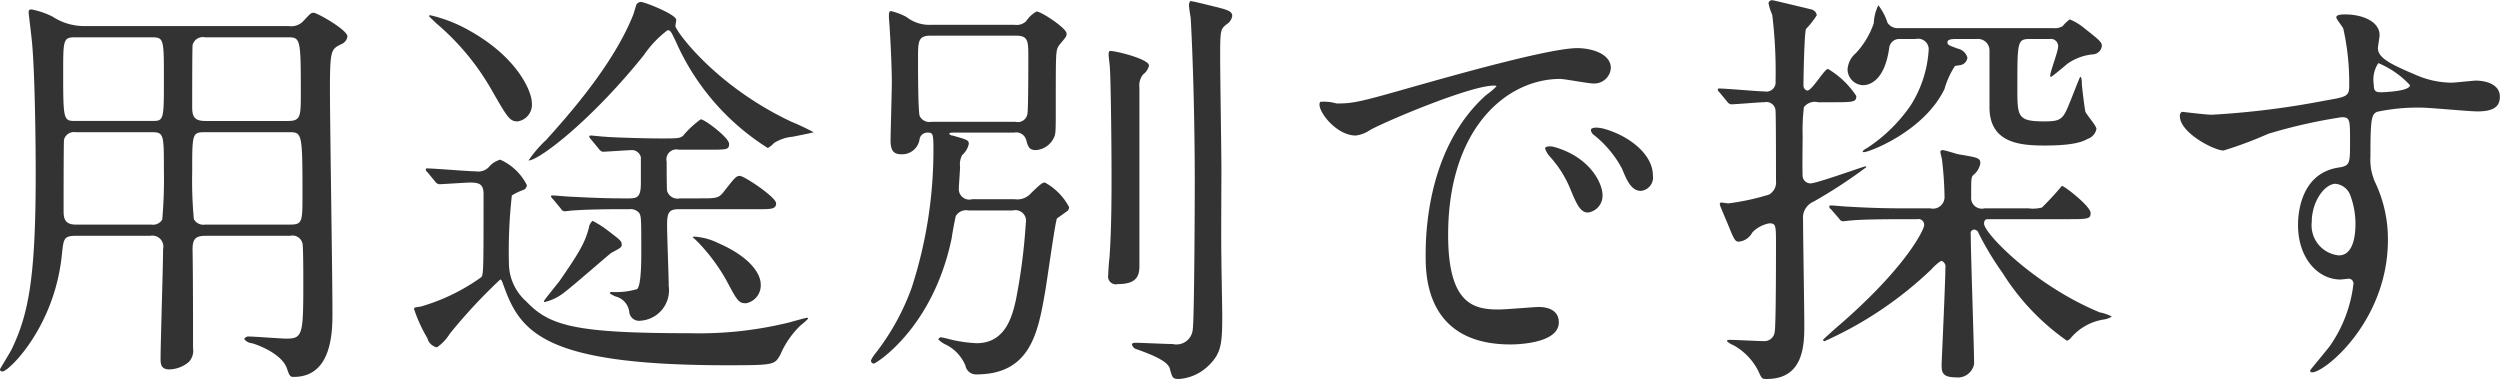 <svg xmlns="http://www.w3.org/2000/svg" width="180.218" height="27.32" viewBox="0 0 180.218 27.32">
<defs>
    <style>
      .cls-1 {
        fill: #333;
        fill-rule: evenodd;
      }
    </style>
  </defs>
  <path id="用途別で探す" class="cls-1" d="M236.169,2043.12a0.793,0.793,0,0,1,.93.96c0,1.26-.18,6.78-0.18,7.89,0,0.39.03,0.78,0.63,0.78a2.26,2.26,0,0,0,1.41-.54,1.181,1.181,0,0,0,.3-0.99c0-2.31,0-4.77-.03-6.93-0.03-.87.12-1.17,0.93-1.17h6.09a0.748,0.748,0,0,1,.9.54c0.06,0.24.06,2.34,0.06,2.73,0,3.81-.03,4.14-1.2,4.14-0.42,0-2.31-.15-2.7-0.15a0.337,0.337,0,0,0-.36.18,0.76,0.76,0,0,0,.54.3c0.27,0.06,2.1.69,2.52,1.77,0.21,0.6.24,0.66,0.51,0.66,2.79,0,2.79-3.33,2.79-4.65,0-2.55-.18-13.62-0.18-16.08,0-2.85.09-2.88,0.78-3.24a0.712,0.712,0,0,0,.48-0.57c0-.48-2.19-1.71-2.43-1.71-0.21,0-.24.06-0.75,0.6a1.194,1.194,0,0,1-1.05.36h-14.67a4.189,4.189,0,0,1-2.37-.69,5.922,5.922,0,0,0-1.5-.51c-0.18,0-.21.06-0.21,0.24,0,0.06.21,1.77,0.24,2.1,0.209,2.22.269,7.14,0.269,9.51,0,7.47-.509,10.11-1.739,12.66-0.12.24-.84,1.41-0.84,1.44a0.169,0.169,0,0,0,.18.15c0.45,0,3.779-3.21,4.289-8.46,0.12-1.08.12-1.32,0.99-1.32h5.37Zm-5.34-8.28c-0.9,0-.93,0-0.93-3.42,0-2.49,0-2.61.9-2.61h5.46c0.9,0,.9.09,0.9,3,0,3.03,0,3.03-.9,3.03h-5.43Zm-0.03,7.47c-0.87,0-.87-0.57-0.87-1.05,0-.69,0-4.92.03-5.07a0.738,0.738,0,0,1,.84-0.54h5.46c0.9,0,.9.12,0.9,2.79a32.869,32.869,0,0,1-.12,3.51,0.768,0.768,0,0,1-.78.36H230.8Zm15.39-6.66c0.93,0,.96.06,0.96,4.47,0,1.98,0,2.19-.9,2.19h-6.12a0.779,0.779,0,0,1-.81-0.39,30.359,30.359,0,0,1-.12-3.42c0-2.76,0-2.85.93-2.85h6.06Zm-0.15-6.84c0.96,0,.99,0,0.99,3.99,0,1.71,0,2.04-.93,2.04h-5.97c-0.93,0-.93-0.51-0.93-1.14,0-.72,0-4.17.03-4.35a0.77,0.77,0,0,1,.9-0.54h5.91Zm22.473,8.04a0.5,0.5,0,0,0,.27.21c0.21,0,1.86-.12,2.16-0.12a0.671,0.671,0,0,1,.6.51v1.89c0,0.99-.27,1.08-0.84,1.08h-0.57c-1.14,0-2.46-.06-3.63-0.12-0.18,0-1.11-.09-1.32-0.09-0.06,0-.12,0-0.12.06a0.417,0.417,0,0,0,.15.21l0.57,0.69a0.321,0.321,0,0,0,.27.18c0.09,0,.51-0.06.63-0.06,0.39-.03,1.56-0.09,3.3-0.09h0.72a0.823,0.823,0,0,1,.69.24c0.18,0.21.18,0.45,0.18,2.73,0,0.78,0,2.52-.3,2.79a5.4,5.4,0,0,1-1.8.21,0.157,0.157,0,0,0-.18.09,2.143,2.143,0,0,0,.45.24,1.308,1.308,0,0,1,.96,1.08,0.711,0.711,0,0,0,.81.66,2.2,2.2,0,0,0,2.04-2.49c0-.63-0.12-3.66-0.12-4.35,0-.9.09-1.2,0.84-1.2h5.79c0.84,0,1.23,0,1.23-.42,0-.45-2.31-1.98-2.61-1.98-0.27,0-.36.12-1.14,1.11-0.39.51-.54,0.51-1.8,0.51h-1.38a0.788,0.788,0,0,1-.93-0.54c-0.03-.18-0.03-1.8-0.03-2.1a0.721,0.721,0,0,1,.87-0.87h2.16c1.32,0,1.47,0,1.47-.42,0-.45-1.77-1.77-2.04-1.77a6.813,6.813,0,0,0-1.29,1.2c-0.24.18-.39,0.18-1.68,0.18-1.23,0-3.78-.09-3.87-0.12-0.18,0-.93-0.09-1.11-0.09a0.08,0.08,0,0,0-.09.09,0.456,0.456,0,0,0,.12.18Zm-9.539-8.64a10.257,10.257,0,0,0-2.61-.99,0.071,0.071,0,0,0-.09.06c0,0.03.45,0.45,0.51,0.51a17.96,17.96,0,0,1,3.959,4.74c1.2,2.1,1.35,2.34,1.92,2.34a1.215,1.215,0,0,0,1.02-1.35C263.682,2032.74,262.662,2030.19,258.973,2028.21Zm-2.25,11.01a0.42,0.42,0,0,0,.27.18c0.24,0,1.92-.12,2.25-0.12,0.659,0,.959.12,0.959,0.84,0,5.19,0,5.76-.15,5.97a14.184,14.184,0,0,1-4.379,2.13c-0.42.06-.48,0.06-0.48,0.18a10.54,10.54,0,0,0,.96,2.1,0.9,0.9,0,0,0,.69.66,3.327,3.327,0,0,0,.93-0.99,39.235,39.235,0,0,1,3.629-3.9c0.09,0,.12.09,0.33,0.66,1.2,3.27,3.18,5.52,16.02,5.52,3.42,0,3.42-.03,3.84-0.75a6.405,6.405,0,0,1,1.47-2.13,4.625,4.625,0,0,0,.54-0.48,0.075,0.075,0,0,0-.09-0.06c-0.09,0-1.05.27-1.26,0.33a27.07,27.07,0,0,1-7.17.78c-8.22,0-10.11-.51-11.79-2.28a3.687,3.687,0,0,1-1.26-2.7,36.072,36.072,0,0,1,.21-4.95,4.029,4.029,0,0,1,.81-0.39,0.388,0.388,0,0,0,.27-0.36,3.931,3.931,0,0,0-1.92-1.83,1.755,1.755,0,0,0-.72.42,1.074,1.074,0,0,1-1.05.42c-0.539,0-3-.21-3.509-0.21a0.071,0.071,0,0,0-.09.06,0.284,0.284,0,0,0,.12.21Zm27.268-3.57a16.663,16.663,0,0,0-1.589-.75c-5.55-2.61-8.37-6.6-8.37-6.9,0-.06.06-0.36,0.06-0.45,0-.39-2.28-1.29-2.55-1.29a0.381,0.381,0,0,0-.33.21c-0.03.09-.18,0.6-0.21,0.69-1.44,3.63-4.68,7.26-6.27,9.03a8.919,8.919,0,0,0-1.29,1.5c0.75,0,4.53-2.88,8.31-7.59a7.678,7.678,0,0,1,1.71-1.8c0.21,0,.24.06,0.6,0.81a17.322,17.322,0,0,0,6.63,7.68,1.7,1.7,0,0,0,.45-0.36,2.925,2.925,0,0,1,1.32-.45C283.062,2035.86,283.991,2035.68,283.991,2035.65Zm-14.879,7.05a7.337,7.337,0,0,0-1.05-.66,0.813,0.813,0,0,0-.27.51c-0.27,1.05-.69,1.77-2.1,3.81-0.18.24-1.14,1.41-1.14,1.47a0.049,0.049,0,0,0,.06.06,3.4,3.4,0,0,0,1.29-.6c0.6-.42,3.39-2.88,3.51-2.94,0.66-.36.75-0.39,0.75-0.6C270.162,2043.48,270.042,2043.42,269.112,2042.7Zm7.98,0.93a4.489,4.489,0,0,0-1.68-.45c-0.09,0-.12,0-0.12.06,0.09,0.06.39,0.36,0.42,0.39a13.561,13.561,0,0,1,1.98,2.67c0.81,1.53.9,1.68,1.44,1.68a1.31,1.31,0,0,0,1.05-1.38C280.182,2046.09,279.762,2044.8,277.092,2043.63Zm15.3-15.72a2.662,2.662,0,0,1-1.709-.57,4.543,4.543,0,0,0-1.11-.42c-0.15,0-.15.18-0.15,0.42,0,0.12.06,0.78,0.06,0.93,0.09,1.32.15,3.06,0.15,3.78,0,0.66-.09,3.6-0.09,4.2,0,0.66.18,0.99,0.75,0.99a1.274,1.274,0,0,0,1.349-1.14,0.578,0.578,0,0,1,.6-0.42c0.33,0,.39.09,0.39,1.08a32.12,32.12,0,0,1-1.56,10.08,17.178,17.178,0,0,1-2.609,4.74,2.447,2.447,0,0,0-.33.51,0.213,0.213,0,0,0,.21.24c0.12,0,4.259-2.52,5.609-9.06,0.03-.27.24-1.41,0.3-1.59a0.866,0.866,0,0,1,.9-0.39h3.21a0.764,0.764,0,0,1,.93.9,42.361,42.361,0,0,1-.72,5.58c-0.24,1.02-.69,3.09-2.82,3.09a9.957,9.957,0,0,1-1.77-.24c-0.12-.03-0.69-0.18-0.78-0.18a0.181,0.181,0,0,0-.21.15,1.722,1.722,0,0,0,.57.39,2.955,2.955,0,0,1,1.38,1.5,0.763,0.763,0,0,0,.78.63c3.9,0,4.44-3,4.95-5.88,0.15-.84.75-5.22,0.87-5.37,0.06-.03.63-0.45,0.72-0.51a0.365,0.365,0,0,0,.15-0.3,4.3,4.3,0,0,0-1.74-1.77c-0.18,0-.27.06-0.99,0.75a1.317,1.317,0,0,1-1.2.45h-3.06a0.752,0.752,0,0,1-.96-0.72c0-.24.09-1.38,0.09-1.62a1.412,1.412,0,0,1,.15-0.84,1.467,1.467,0,0,0,.48-0.81c0-.27-0.12-0.3-1.17-0.6a0.312,0.312,0,0,1-.24-0.12c0-.09.21-0.09,0.27-0.09h4.41a0.742,0.742,0,0,1,.87.54c0.12,0.42.18,0.72,0.69,0.72a1.538,1.538,0,0,0,1.26-.81c0.18-.33.18-0.36,0.18-2.37,0-3.51,0-3.9.15-4.23,0.06-.15.51-0.63,0.57-0.75a0.4,0.4,0,0,0,.06-0.24c0-.39-1.83-1.59-2.16-1.59a2.063,2.063,0,0,0-.75.69,0.963,0.963,0,0,1-.81.27h-6.12Zm0.09,6.99a0.763,0.763,0,0,1-.84-0.42c-0.12-.33-0.12-3.45-0.12-4.08,0-1.32,0-1.71.93-1.71h6.12c0.9,0,.9.39,0.9,1.56,0,0.63,0,3.69-.06,4.05a0.7,0.7,0,0,1-.87.6h-6.06Zm12.84-5.1a0.446,0.446,0,0,0-.06.27c0,0.15.09,0.81,0.09,0.96,0.06,0.75.12,5.16,0.12,7.83,0,1.26,0,3.75-.15,5.85-0.03.18-.09,1.02-0.09,1.23a0.563,0.563,0,0,0,.69.66c1.53,0,1.56-.75,1.56-1.44v-12.72a1.264,1.264,0,0,1,.27-0.96,1.09,1.09,0,0,0,.42-0.63C308.172,2030.34,305.442,2029.71,305.322,2029.8Zm5.82-3.6a0.579,0.579,0,0,0-.09.3,8.657,8.657,0,0,0,.12.87c0.06,0.75.3,5.91,0.3,11.97,0,1.17-.03,9.93-0.15,10.56a1.177,1.177,0,0,1-1.44,1.02c-0.42,0-2.34-.09-2.61-0.09-0.12,0-.33,0-0.33.12a0.484,0.484,0,0,0,.39.36c0.72,0.27,2.19.78,2.34,1.38,0.18,0.63.18,0.75,0.66,0.75a3.386,3.386,0,0,0,2.13-.96c0.93-.9.99-1.59,0.99-3.63,0-.57-0.06-3.42-0.06-4.08-0.03-.93,0-5.43,0-6.45,0-1.14-.09-6.75-0.09-8.04,0-2.04.03-2.04,0.45-2.4a0.869,0.869,0,0,0,.42-0.6c0-.3-0.21-0.42-1.05-0.63C312.852,2026.59,311.232,2026.17,311.142,2026.2Zm9.385,7.26c-0.39.42,1.049,2.43,2.549,2.43a2.29,2.29,0,0,0,1.02-.39c0.99-.57,7.2-3.21,8.94-3.21,0.06,0,.18,0,0.18.06a5.867,5.867,0,0,1-.75.63c-4.32,3.87-4.35,10.23-4.35,11.55,0,1.41,0,6.42,6.12,6.42,0.18,0,3.48,0,3.48-1.59,0-.72-0.54-1.11-1.47-1.11-0.27,0-2.4.18-2.85,0.18-1.77,0-3.66-.33-3.66-5.37,0-7.74,4.26-11.25,8.07-11.25,0.33,0,2.04.33,2.43,0.33a1.2,1.2,0,0,0,1.23-1.11c0-1.02-1.35-1.44-2.43-1.44-1.98,0-8.85,1.95-11.52,2.7-4.11,1.17-4.56,1.29-5.82,1.29A3.237,3.237,0,0,0,320.527,2033.46Zm20.669,2.01a2.769,2.769,0,0,0-.75-0.15c-0.09,0-.42,0-0.42.18a0.556,0.556,0,0,0,.27.39,7.773,7.773,0,0,1,1.98,2.4c0.3,0.72.63,1.59,1.35,1.59a0.966,0.966,0,0,0,.87-1.11C344.5,2037.33,342.966,2036.04,341.2,2035.47Zm-3.87,1.23c-0.27-.06-0.6-0.03-0.6.12a1.627,1.627,0,0,0,.3.54,7.852,7.852,0,0,1,1.5,2.34c0.48,1.17.75,1.74,1.29,1.74a1.217,1.217,0,0,0,1.05-1.23C340.866,2039.25,339.876,2037.39,337.326,2036.7Zm24.834-8.55a0.863,0.863,0,0,1-.75-0.39,4.146,4.146,0,0,0-.66-1.26,3.129,3.129,0,0,0-.33,1.29,6.01,6.01,0,0,1-1.29,2.16,1.664,1.664,0,0,0-.6,1.17,1.154,1.154,0,0,0,1.11,1.14c0.3,0,1.53-.12,1.89-2.67a0.726,0.726,0,0,1,.75-0.66h1.17a0.762,0.762,0,0,1,.93.75,8.415,8.415,0,0,1-1.29,4.02,11.4,11.4,0,0,1-3.15,3.09,1.074,1.074,0,0,0-.33.24,0.1,0.1,0,0,0,.09.06c0.39,0,4.35-1.5,5.82-4.56a5.981,5.981,0,0,1,.75-1.65c0.09-.03.42-0.06,0.48-0.09a0.613,0.613,0,0,0,.42-0.51,0.91,0.91,0,0,0-.72-0.66c-0.54-.21-0.72-0.24-0.72-0.45,0-.24.39-0.24,0.72-0.24h1.41a0.827,0.827,0,0,1,.9.87v4.05c0,2.61,2.25,2.76,3.99,2.76,2.16,0,2.76-.3,3.09-0.48a0.942,0.942,0,0,0,.63-0.72c0-.24-0.78-1.08-0.81-1.29-0.12-.75-0.24-1.86-0.24-1.92,0-.45-0.06-0.54-0.12-0.54-0.03,0-.63,1.56-0.72,1.77-0.51,1.26-.6,1.44-1.86,1.44-1.95,0-1.95-.33-1.95-2.43,0-3.45,0-3.51.99-3.51h1.35a0.523,0.523,0,0,1,.6.54c0,0.36-.57,1.8-0.57,2.1,0,0.06,0,.09.06,0.09s1.02-.81,1.2-0.96a3.827,3.827,0,0,1,1.8-.66,0.68,0.68,0,0,0,.66-0.6c0-.27-0.12-0.39-1.23-1.26a3.878,3.878,0,0,0-1.08-.66,2.5,2.5,0,0,0-.51.48,1.07,1.07,0,0,1-.66.15H362.16Zm1.38,13.77a0.417,0.417,0,0,1,.51.45c0,0.24-1.2,3-6.48,7.5-0.09.09-.81,0.72-0.81,0.75a0.106,0.106,0,0,0,.12.09,27.147,27.147,0,0,0,7.71-5.19,3.422,3.422,0,0,1,.69-0.6,0.43,0.43,0,0,1,.3.51c0,1.11-.27,6.72-0.27,6.99,0,0.45,0,.9.99,0.9a1.191,1.191,0,0,0,1.35-.96c0-1.35-.24-7.89-0.24-9.36a0.258,0.258,0,0,1,.24-0.33,0.359,0.359,0,0,1,.33.27,21.608,21.608,0,0,0,1.74,2.88,16.84,16.84,0,0,0,4.62,4.86,0.54,0.54,0,0,0,.27-0.18,3.888,3.888,0,0,1,2.4-1.35,1.41,1.41,0,0,0,.569-0.21,2.939,2.939,0,0,0-.869-0.3c-4.77-1.98-8.34-5.73-8.34-6.39,0-.33.18-0.33,0.3-0.33h5.52c1.68,0,1.86,0,1.86-.45,0-.48-1.89-1.95-2.07-1.95a21.016,21.016,0,0,1-1.44,1.56,2.515,2.515,0,0,1-.96.06H368.4a0.776,0.776,0,0,1-.96-0.84c0-1.26,0-1.41.15-1.56a1.366,1.366,0,0,0,.51-0.84c0-.39-0.15-0.42-1.59-0.66-0.15-.03-0.96-0.3-1.14-0.3a0.14,0.14,0,0,0-.15.15c0,0.06.12,0.48,0.12,0.57a25.452,25.452,0,0,1,.18,2.67,0.832,0.832,0,0,1-1.02.81h-1.74c-1.41,0-2.64-.03-4.11-0.12-0.21,0-1.11-.09-1.32-0.09-0.09,0-.12.03-0.12,0.06a0.248,0.248,0,0,0,.12.21l0.6,0.69a0.321,0.321,0,0,0,.27.18c0.09,0,.51-0.06.63-0.06,0.27-.03,1.14-0.09,3.78-0.09h0.93Zm-13.679-8.46a0.42,0.42,0,0,0,.27.18c0.36,0,2.01-.15,2.4-0.15a0.663,0.663,0,0,1,.809.66c0.03,0.42.03,4.17,0.03,5.01a1,1,0,0,1-.509.99,17.509,17.509,0,0,1-2.91.63c-0.09,0-.45-0.06-0.54-0.06-0.06,0-.09.06-0.09,0.15,0,0.06.33,0.81,0.69,1.68,0.36,0.9.45,0.99,0.69,0.99a1.231,1.231,0,0,0,.96-0.66,2.253,2.253,0,0,1,1.23-.66c0.479,0,.479.15,0.479,1.56,0,0.87,0,5.73-.09,6.24a0.749,0.749,0,0,1-.809.69c-0.36,0-2.04-.09-2.4-0.09-0.09,0-.24,0-0.24.09a1.465,1.465,0,0,0,.48.3,4.363,4.363,0,0,1,1.8,1.89c0.24,0.54.27,0.54,0.6,0.54,2.7,0,2.7-2.55,2.7-3.9,0-1.2-.09-6.42-0.09-7.62a1.245,1.245,0,0,1,.75-1.26,35.3,35.3,0,0,0,3.81-2.49,0.059,0.059,0,0,0-.06-0.06c-0.12,0-3.51,1.23-3.96,1.23a0.571,0.571,0,0,1-.57-0.51c-0.03-.42,0-2.46,0-2.91a14.6,14.6,0,0,1,.09-2.07,0.982,0.982,0,0,1,1.02-.36h0.9c1.65,0,1.86,0,1.86-.45a6.291,6.291,0,0,0-2.04-1.95c-0.27,0-1.14,1.56-1.5,1.56a0.377,0.377,0,0,1-.27-0.39c0-.54.06-3.72,0.18-4.05a6.3,6.3,0,0,0,.78-0.99,0.507,0.507,0,0,0-.39-0.42c-0.36-.09-2.73-0.66-2.79-0.66a0.255,0.255,0,0,0-.3.21,3.924,3.924,0,0,0,.269.84,33.993,33.993,0,0,1,.24,4.8,0.667,0.667,0,0,1-.809.72c-0.48,0-2.73-.21-3.27-0.21a0.075,0.075,0,0,0-.09.06,0.284,0.284,0,0,0,.12.21Zm32.772,0.72a0.331,0.331,0,0,0-.15.3c0,1.23,2.489,2.49,3.149,2.49a27.885,27.885,0,0,0,3.21-1.2,37.157,37.157,0,0,1,5.31-1.2c0.6,0,.6.18,0.6,1.8,0,1.53,0,1.71-.84,1.83-2.91.45-2.91,3.75-2.91,4.14,0,2.4,1.44,3.93,3.06,3.93,0.09,0,.54-0.06.63-0.06a0.351,0.351,0,0,1,.3.42,9.759,9.759,0,0,1-1.68,4.41c-0.21.3-1.44,1.74-1.44,1.8a0.134,0.134,0,0,0,.15.12c0.93,0,5.46-3.72,5.46-9.54a9.51,9.51,0,0,0-.87-4.05,3.918,3.918,0,0,1-.39-1.95c0-2.64.06-3.06,0.48-3.24a14,14,0,0,1,3.24-.3c0.57,0,3.36.27,3.99,0.27,1.05,0,1.62-.27,1.62-1.05,0-1.05-1.32-1.17-1.71-1.17-0.24,0-1.5.15-1.8,0.15a6.592,6.592,0,0,1-2.64-.6c-1.77-.75-2.64-1.2-2.64-1.89,0-.15.12-0.78,0.12-0.93,0-.96-1.17-1.5-2.49-1.5-0.18,0-.63,0-0.63.21,0,0.15.48,0.69,0.51,0.84a17.919,17.919,0,0,1,.42,4.08c0,0.78-.18.81-1.74,1.08a60.635,60.635,0,0,1-8.16,1.02C384.372,2034.39,382.933,2034.21,382.633,2034.18Zm14.159-3.51a6.5,6.5,0,0,1,2.28,1.59c0,0.45-1.95.51-2.07,0.51-0.42,0-.54-0.09-0.54-0.57A2.14,2.14,0,0,1,396.792,2030.67Zm-2.04,9.48a5.833,5.833,0,0,1,.39,2.1c0,0.48-.03,2.28-1.2,2.28a2.174,2.174,0,0,1-1.95-2.4c0-1.53.96-2.76,1.71-2.76A1.268,1.268,0,0,1,394.752,2040.15Z" transform="translate(-225.344 -2026.12)"/>
</svg>

